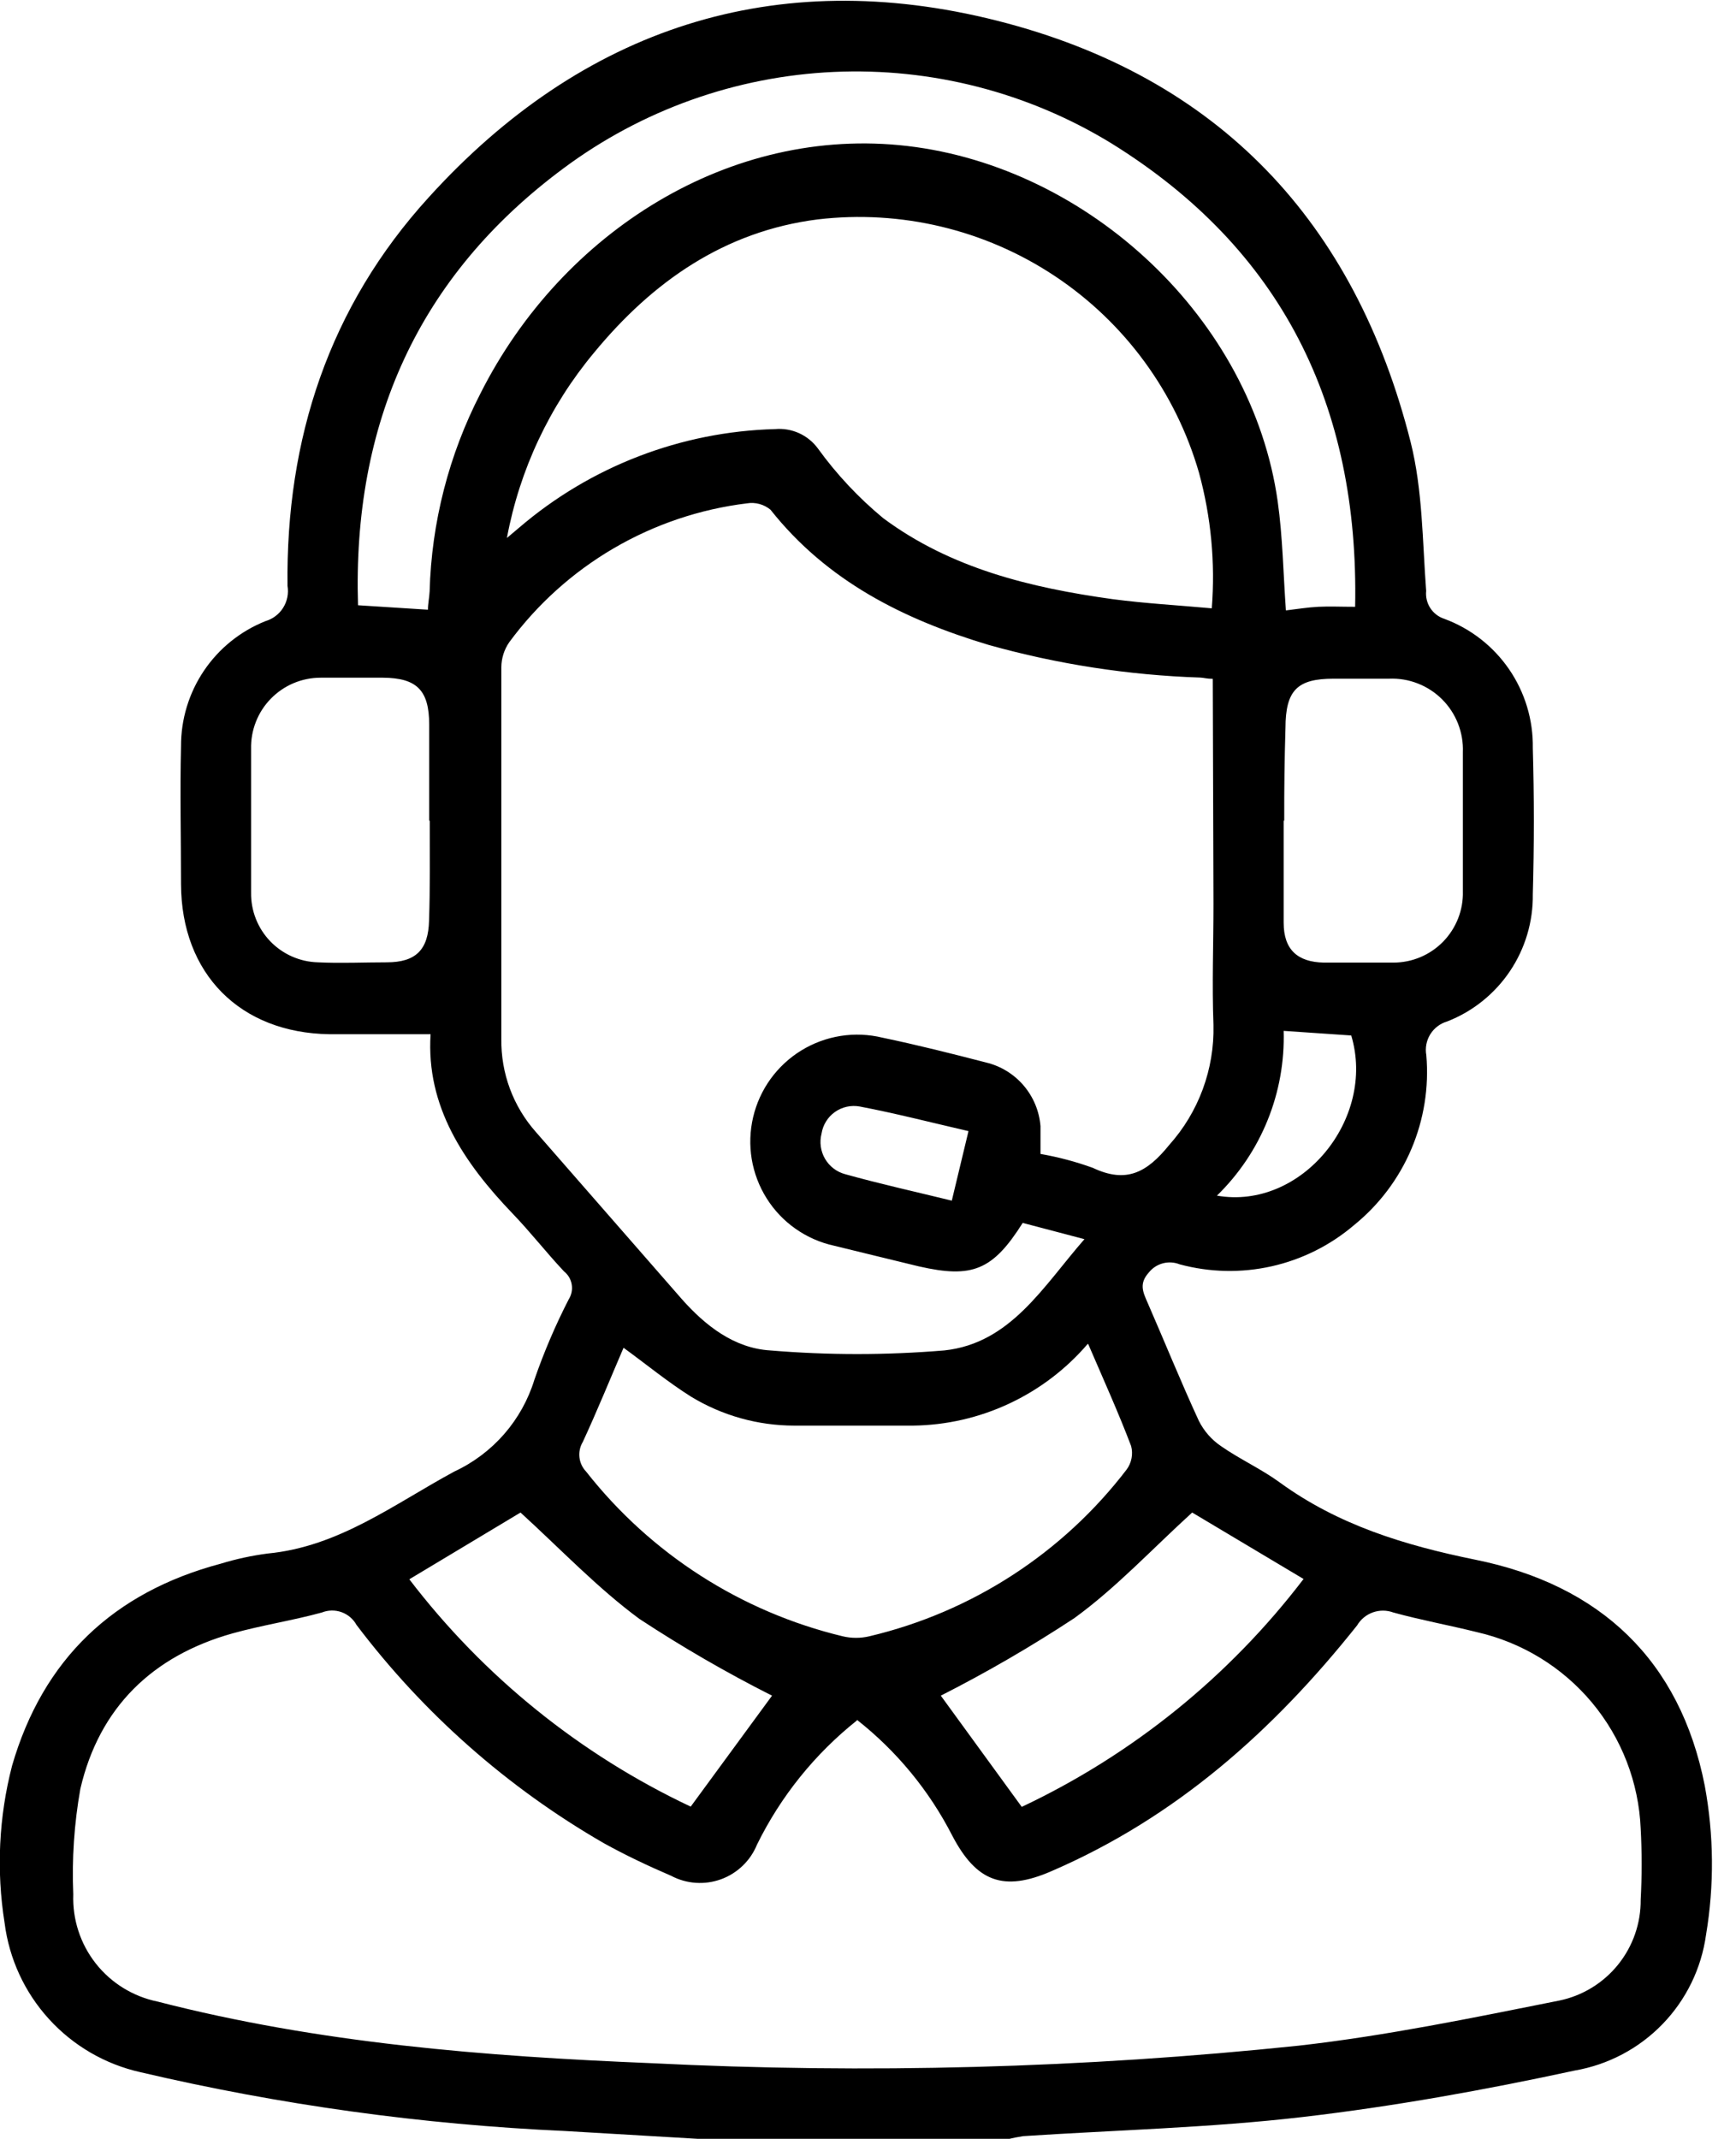 <svg width="69" height="85" viewBox="0 0 69 85" fill="none" xmlns="http://www.w3.org/2000/svg">
<g clip-path="url(#clip0_165_334)">
<path d="M28.089 85.022L22.469 84.691C16.78 84.435 11.126 83.653 5.582 82.353C4.181 82.04 2.912 81.302 1.946 80.241C0.979 79.18 0.364 77.847 0.183 76.424C-0.15 74.34 -0.048 72.211 0.481 70.168C1.708 65.947 4.498 63.283 8.77 62.145C9.378 61.959 10.001 61.824 10.632 61.741C13.473 61.471 15.666 59.774 18.059 58.481C18.816 58.129 19.49 57.622 20.039 56.993C20.587 56.364 20.997 55.626 21.242 54.828C21.621 53.733 22.077 52.665 22.607 51.634C22.717 51.459 22.759 51.25 22.724 51.046C22.69 50.842 22.581 50.658 22.419 50.529C21.717 49.783 21.087 48.971 20.38 48.236C18.429 46.202 16.932 43.97 17.114 41.102C15.727 41.102 14.412 41.102 13.097 41.102C9.533 41.052 7.206 38.693 7.195 35.134C7.195 33.31 7.151 31.481 7.195 29.658C7.191 28.587 7.509 27.54 8.108 26.653C8.707 25.766 9.56 25.08 10.555 24.684C10.846 24.598 11.096 24.408 11.256 24.151C11.417 23.893 11.478 23.586 11.428 23.286C11.356 17.44 13.086 12.185 17.037 7.847C23.154 1.1 30.824 -1.404 39.632 0.823C48.441 3.05 53.856 8.819 56.067 17.567C56.547 19.473 56.536 21.507 56.685 23.485C56.661 23.723 56.718 23.962 56.847 24.163C56.977 24.364 57.171 24.515 57.398 24.59C58.446 24.975 59.349 25.677 59.981 26.598C60.612 27.518 60.942 28.613 60.924 29.73C60.979 31.664 60.979 33.598 60.924 35.537C60.939 36.626 60.622 37.693 60.015 38.596C59.407 39.5 58.539 40.197 57.525 40.593C57.245 40.674 57.003 40.856 56.849 41.104C56.695 41.352 56.639 41.649 56.691 41.936C56.801 43.211 56.596 44.493 56.095 45.67C55.594 46.848 54.812 47.884 53.818 48.689C52.876 49.492 51.753 50.053 50.545 50.325C49.338 50.596 48.083 50.57 46.888 50.247C46.676 50.162 46.441 50.148 46.22 50.207C45.999 50.265 45.803 50.394 45.661 50.573C45.269 51.01 45.424 51.341 45.606 51.756C46.291 53.325 46.932 54.911 47.651 56.469C47.855 56.875 48.159 57.221 48.535 57.475C49.281 57.995 50.126 58.376 50.861 58.912C53.188 60.608 55.834 61.415 58.631 61.984C63.604 62.985 66.781 65.985 67.759 70.97C68.121 72.926 68.138 74.931 67.809 76.893C67.624 78.229 67.019 79.472 66.081 80.441C65.143 81.411 63.922 82.057 62.593 82.287C59.012 83.06 55.409 83.712 51.745 84.138C48.082 84.563 44.357 84.652 40.666 84.895C40.456 84.927 40.247 84.969 40.041 85.022H28.089ZM34.062 68.372C32.389 69.703 31.032 71.389 30.089 73.307C29.96 73.624 29.767 73.91 29.52 74.147C29.274 74.385 28.981 74.568 28.66 74.685C28.339 74.802 27.997 74.85 27.656 74.827C27.314 74.804 26.982 74.71 26.68 74.55C25.768 74.158 24.867 73.733 24 73.252C20.175 71.047 16.832 68.097 14.169 64.576C14.039 64.341 13.827 64.161 13.574 64.07C13.32 63.98 13.043 63.985 12.793 64.084C11.621 64.405 10.417 64.587 9.245 64.913C6.057 65.808 3.946 67.859 3.194 71.091C2.948 72.475 2.853 73.881 2.913 75.285C2.876 76.277 3.192 77.25 3.805 78.03C4.418 78.81 5.289 79.347 6.261 79.546C12.694 81.204 19.275 81.723 25.873 81.994C34.462 82.425 43.071 82.192 51.624 81.298C55.099 80.905 58.542 80.192 61.974 79.507C62.895 79.317 63.721 78.812 64.311 78.081C64.902 77.349 65.22 76.436 65.212 75.495C65.262 74.557 65.262 73.616 65.212 72.677C65.135 70.84 64.455 69.079 63.278 67.667C62.1 66.255 60.49 65.27 58.697 64.863C57.592 64.587 56.486 64.388 55.381 64.084C55.119 63.987 54.831 63.986 54.567 64.079C54.303 64.173 54.081 64.357 53.939 64.598C50.623 68.765 46.755 72.224 41.782 74.368C39.887 75.191 38.809 74.788 37.847 72.948C36.932 71.161 35.64 69.592 34.062 68.35V68.372ZM48.203 26.978C47.971 26.978 47.838 26.933 47.706 26.928C44.859 26.834 42.033 26.398 39.29 25.629C35.919 24.618 32.874 23.098 30.625 20.258C30.497 20.152 30.347 20.074 30.186 20.03C30.025 19.986 29.856 19.977 29.691 20.004C27.822 20.232 26.019 20.84 24.393 21.79C22.767 22.74 21.352 24.013 20.236 25.53C20.038 25.82 19.93 26.162 19.927 26.513C19.927 31.437 19.927 36.355 19.927 41.279C19.904 42.648 20.397 43.976 21.308 44.998C23.239 47.208 25.169 49.418 27.1 51.629C28.044 52.695 29.188 53.579 30.603 53.668C32.911 53.861 35.23 53.861 37.538 53.668C40.168 53.386 41.462 51.126 43.103 49.247L40.649 48.601C39.456 50.49 38.643 50.811 36.527 50.33C35.422 50.065 34.272 49.778 33.151 49.507C32.602 49.387 32.083 49.159 31.623 48.836C31.163 48.514 30.772 48.103 30.473 47.627C30.174 47.152 29.972 46.622 29.879 46.068C29.787 45.514 29.806 44.947 29.934 44.401C30.062 43.854 30.297 43.338 30.625 42.883C30.954 42.428 31.369 42.042 31.848 41.748C32.326 41.454 32.858 41.258 33.413 41.17C33.967 41.083 34.534 41.107 35.079 41.24C36.455 41.527 37.842 41.876 39.185 42.224C39.768 42.362 40.292 42.681 40.682 43.136C41.072 43.591 41.308 44.157 41.356 44.755C41.356 45.108 41.356 45.456 41.356 45.86C42.064 45.983 42.759 46.168 43.434 46.412C44.777 47.048 45.595 46.589 46.474 45.501C47.644 44.194 48.272 42.491 48.231 40.737C48.17 39.135 48.231 37.527 48.231 35.924L48.203 26.978ZM20.148 21.38L20.64 20.965C23.48 18.533 27.07 17.152 30.808 17.053C31.135 17.024 31.465 17.081 31.764 17.217C32.063 17.354 32.322 17.566 32.515 17.832C33.259 18.859 34.13 19.787 35.107 20.595C37.792 22.59 40.959 23.358 44.219 23.811C45.517 23.983 46.827 24.054 48.164 24.176C48.307 22.364 48.135 20.541 47.656 18.788C46.733 15.585 44.702 12.815 41.926 10.971C39.15 9.127 35.808 8.329 32.498 8.72C28.796 9.19 25.934 11.195 23.613 14.014C21.846 16.132 20.653 18.668 20.148 21.38ZM17.009 24.231C17.009 23.988 17.064 23.75 17.076 23.507C17.15 20.764 17.841 18.073 19.098 15.633C22.353 9.184 29.045 4.984 36.063 5.802C43.296 6.648 49.761 12.676 50.784 19.927C50.983 21.341 51.005 22.783 51.11 24.259C51.535 24.209 51.966 24.137 52.397 24.115C52.828 24.093 53.32 24.115 53.862 24.115C54.022 16.102 50.933 9.886 44.175 5.697C40.861 3.671 37.017 2.683 33.137 2.859C29.257 3.036 25.519 4.368 22.402 6.686C16.6 10.986 14.009 16.86 14.23 24.054L17.009 24.231ZM43.23 53.414C42.37 54.416 41.307 55.223 40.111 55.782C38.916 56.342 37.615 56.64 36.295 56.657C34.72 56.657 33.145 56.657 31.57 56.657C30.124 56.656 28.706 56.259 27.47 55.508C26.547 54.928 25.696 54.226 24.784 53.563C24.259 54.784 23.74 56.061 23.165 57.304C23.054 57.488 23.007 57.704 23.031 57.918C23.055 58.132 23.149 58.331 23.298 58.486C25.863 61.752 29.455 64.058 33.493 65.029C33.842 65.112 34.205 65.112 34.554 65.029C38.627 64.066 42.241 61.723 44.783 58.398C44.879 58.266 44.945 58.114 44.975 57.954C45.006 57.793 45 57.628 44.959 57.47C44.462 56.16 43.871 54.85 43.252 53.414H43.23ZM17.059 32.614C17.059 31.343 17.059 30.072 17.059 28.801C17.059 27.431 16.567 26.944 15.224 26.933C14.396 26.933 13.566 26.933 12.743 26.933C12.374 26.933 12.009 27.007 11.669 27.15C11.329 27.294 11.021 27.504 10.764 27.768C10.506 28.032 10.304 28.345 10.17 28.689C10.035 29.032 9.971 29.399 9.98 29.768C9.98 31.675 9.98 33.581 9.98 35.482C9.971 36.199 10.245 36.892 10.742 37.409C11.24 37.926 11.921 38.226 12.638 38.245C13.544 38.289 14.456 38.245 15.368 38.245C16.534 38.245 17.026 37.742 17.053 36.587C17.098 35.289 17.081 33.94 17.081 32.614H17.059ZM51.021 32.614C51.021 33.968 51.021 35.322 51.021 36.67C51.021 37.742 51.574 38.234 52.618 38.256C53.53 38.256 54.442 38.256 55.381 38.256C55.75 38.256 56.115 38.182 56.456 38.039C56.795 37.896 57.103 37.686 57.361 37.422C57.618 37.157 57.82 36.844 57.955 36.501C58.09 36.157 58.154 35.79 58.144 35.421C58.144 33.57 58.144 31.724 58.144 29.895C58.159 29.507 58.093 29.12 57.951 28.758C57.809 28.396 57.594 28.068 57.319 27.793C57.044 27.519 56.715 27.304 56.353 27.163C55.991 27.021 55.604 26.956 55.216 26.972C54.47 26.972 53.724 26.972 53.005 26.972C51.552 26.972 51.099 27.442 51.093 28.928C51.056 30.14 51.04 31.369 51.044 32.614H51.021ZM30.686 67.389C28.872 66.473 27.112 65.454 25.414 64.338C23.756 63.117 22.292 61.575 20.689 60.111L16.269 62.764C19.221 66.626 23.056 69.725 27.453 71.799L30.686 67.389ZM47.385 60.111C45.783 61.57 44.363 63.101 42.705 64.305C40.994 65.432 39.221 66.461 37.394 67.389L40.611 71.809C45.015 69.731 48.857 66.625 51.812 62.752L47.385 60.111ZM51.021 40.969C51.056 42.185 50.839 43.395 50.382 44.522C49.926 45.649 49.24 46.669 48.369 47.517C51.723 48.103 54.702 44.467 53.707 41.152L51.021 40.969ZM38.494 44.953C37.008 44.611 35.599 44.246 34.173 43.975C34.002 43.944 33.827 43.947 33.657 43.984C33.487 44.022 33.327 44.093 33.185 44.193C33.044 44.293 32.923 44.421 32.832 44.569C32.741 44.717 32.68 44.881 32.653 45.053C32.566 45.392 32.616 45.752 32.793 46.055C32.97 46.357 33.259 46.577 33.598 46.666C34.968 47.048 36.361 47.357 37.831 47.716L38.494 44.953Z" fill="black"/>
</g>
<defs>
<clipPath id="clip0_165_334">
<rect width="68.058" height="85" fill="white"/>
</clipPath>
</defs>
</svg>
